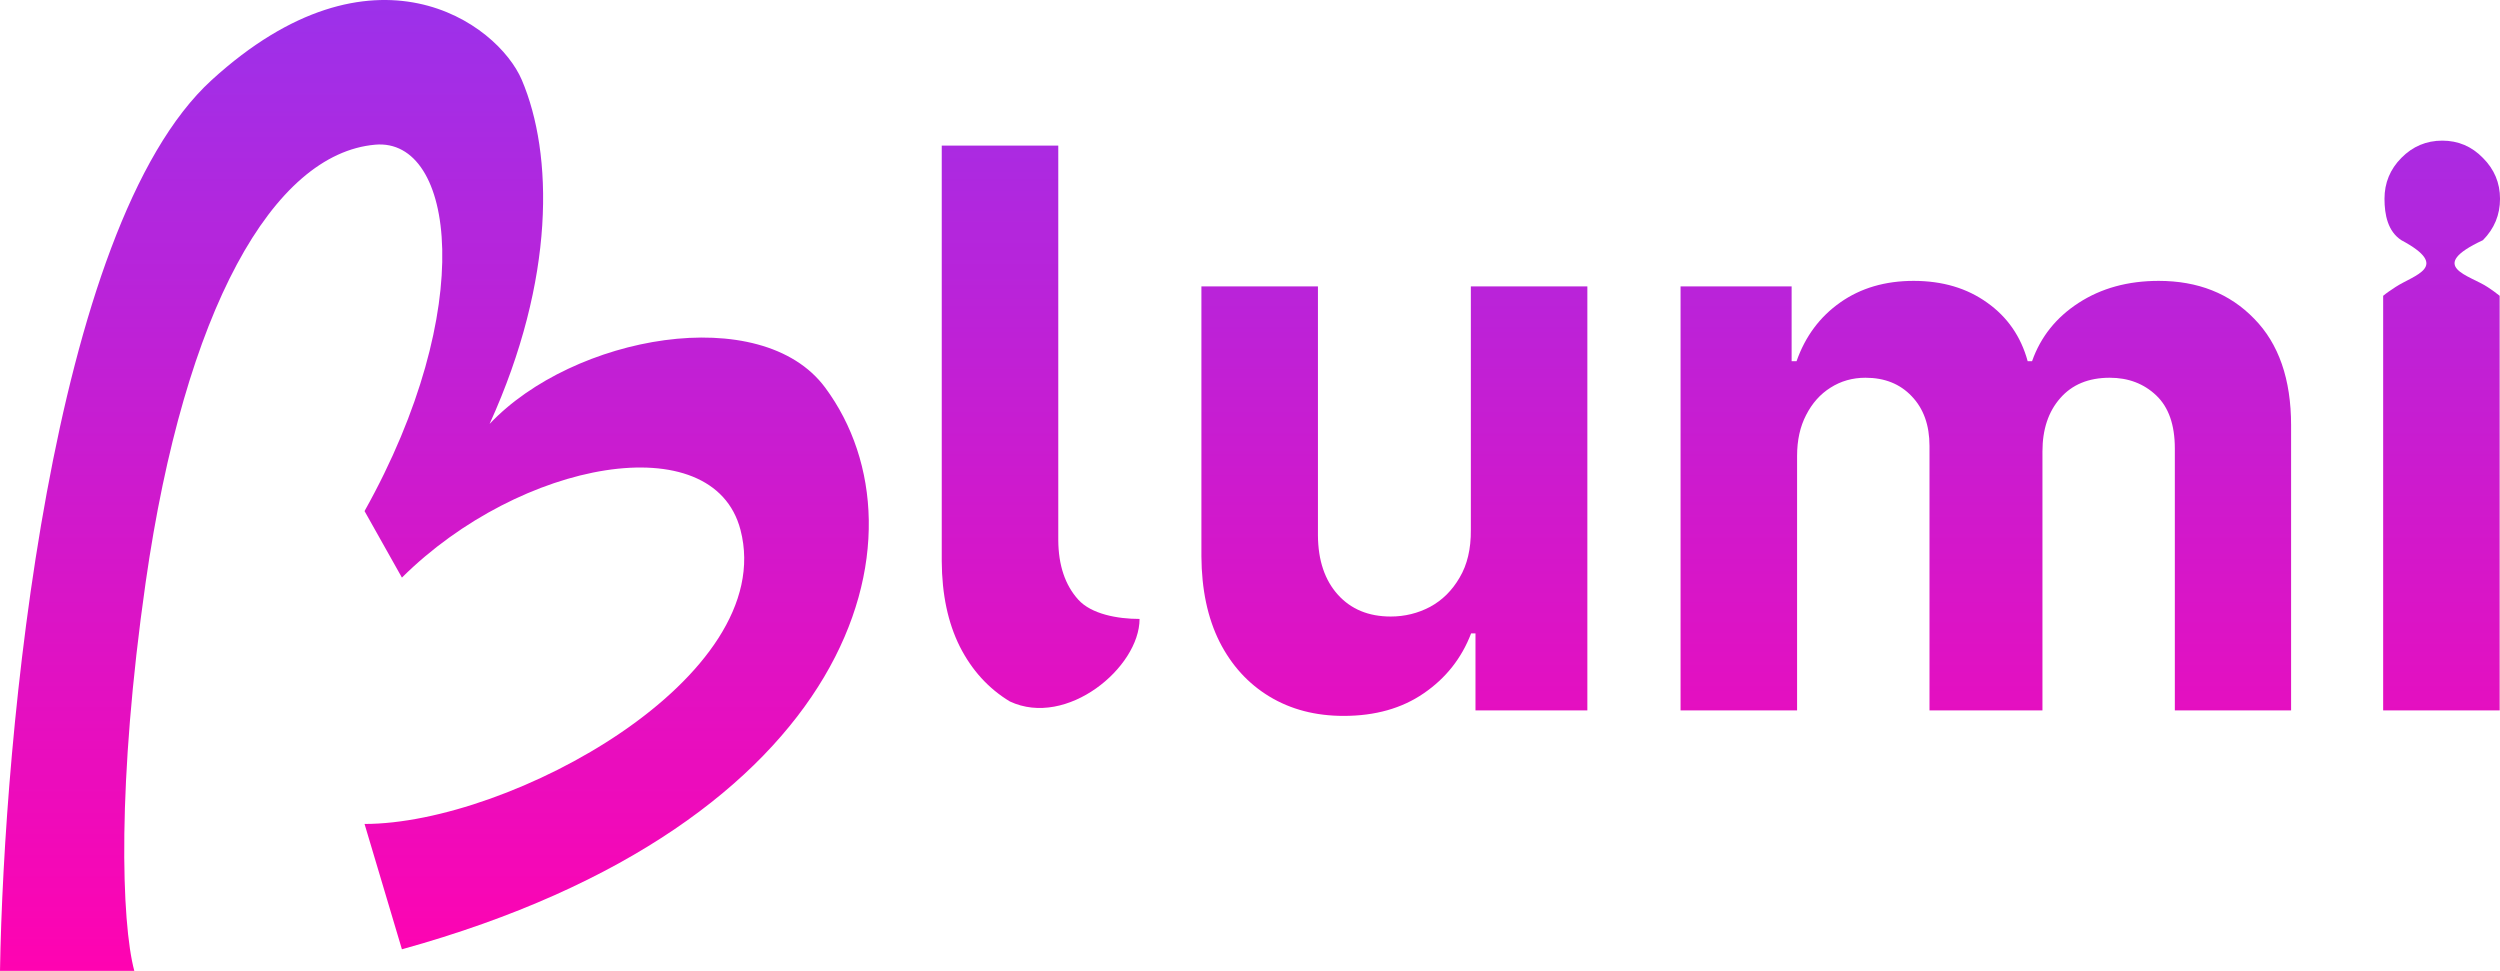 <svg viewBox="0 0 103 40" fill="none" xmlns="http://www.w3.org/2000/svg">
<path d="M0 40H5.533C5 38 4.817 32.267 6 24C7.612 12.731 11.259 6.332 15.457 5.961C18.738 5.671 19.69 12.707 15.019 21.057L16.559 23.797C21.448 18.945 29.384 17.52 30.508 21.83C32.095 27.915 21.008 33.947 15.019 33.947L16.559 39.111C35.194 33.947 38.5 22.057 34 15.973C31.362 12.406 23.612 13.821 20.171 17.466C22.892 11.477 22.793 6.34 21.5 3.297C20.498 0.941 15.368 -2.764 8.722 3.297C2.076 9.359 0.159 30.324 0 40Z" fill="url(#paint0_linear_2942_2410)"/>
<path d="M69.239 11.799V29.268H74.04V18.782C74.04 18.137 74.164 17.576 74.412 17.099C74.66 16.613 74.994 16.238 75.415 15.973C75.843 15.7 76.324 15.563 76.858 15.563C77.646 15.563 78.281 15.817 78.762 16.325C79.25 16.833 79.495 17.516 79.495 18.372V29.268H84.149V18.6C84.149 17.69 84.393 16.959 84.881 16.405C85.37 15.844 86.049 15.563 86.921 15.563C87.687 15.563 88.326 15.806 88.837 16.291C89.348 16.776 89.603 17.504 89.603 18.475V29.268H94.393V17.52C94.393 15.624 93.885 14.161 92.871 13.13C91.865 12.091 90.553 11.572 88.938 11.572C87.669 11.572 86.568 11.875 85.636 12.481C84.712 13.08 84.074 13.88 83.721 14.881H83.54C83.262 13.865 82.706 13.061 81.872 12.47C81.038 11.871 80.028 11.572 78.841 11.572C77.669 11.572 76.662 11.867 75.821 12.459C74.979 13.05 74.378 13.857 74.018 14.881H73.815V11.799H69.239Z" fill="url(#paint1_linear_2942_2410)"/>
<path d="M60.599 11.799V21.83C60.606 22.611 60.452 23.267 60.136 23.797C59.828 24.328 59.423 24.73 58.919 25.003C58.416 25.268 57.875 25.401 57.297 25.401C56.388 25.401 55.663 25.102 55.122 24.503C54.581 23.904 54.306 23.088 54.299 22.057V11.799H49.498V22.922C49.506 24.286 49.754 25.458 50.242 26.436C50.738 27.414 51.425 28.168 52.304 28.699C53.183 29.23 54.201 29.495 55.358 29.495C56.658 29.495 57.759 29.184 58.66 28.563C59.569 27.941 60.219 27.118 60.61 26.095H60.79V29.268H65.399V11.799H60.599Z" fill="url(#paint2_linear_2942_2410)"/>
<path d="M46.95 25.5C46.95 27.5 43.95 30 41.606 28.9C40.727 28.369 40.04 27.615 39.544 26.637C39.055 25.659 38.807 24.488 38.8 23.123V6H43.601V22.258C43.608 23.29 43.883 24.105 44.423 24.704C44.964 25.303 46.041 25.5 46.95 25.5Z" fill="url(#paint3_linear_2942_2410)"/>
<path d="M98.186 29.268V12.187C98.33 12.066 98.512 11.946 98.699 11.823C99.456 11.326 101 11 98.934 9.895C98.379 9.532 98.241 8.851 98.241 8.19C98.241 7.536 98.472 6.975 98.934 6.507C99.403 6.031 99.965 5.794 100.621 5.794C101.276 5.794 101.835 6.031 102.297 6.507C102.766 6.975 103.001 7.536 103.001 8.19C103.001 8.851 102.766 9.42 102.297 9.895C99.931 11 101.763 11.331 102.512 11.842C102.683 11.959 102.851 12.073 102.986 12.187V29.268H98.186Z" fill="url(#paint4_linear_2942_2410)"/>
<defs>
<linearGradient id="paint0_linear_2942_2410" x1="51.5" y1="0" x2="51.5" y2="40" gradientUnits="userSpaceOnUse">
<stop stop-color="#9C31EA"/>
<stop offset="1" stop-color="#FF03B1"/>
</linearGradient>
<linearGradient id="paint1_linear_2942_2410" x1="51.5" y1="0" x2="51.5" y2="40" gradientUnits="userSpaceOnUse">
<stop stop-color="#9C31EA"/>
<stop offset="1" stop-color="#FF03B1"/>
</linearGradient>
<linearGradient id="paint2_linear_2942_2410" x1="51.5" y1="0" x2="51.5" y2="40" gradientUnits="userSpaceOnUse">
<stop stop-color="#9C31EA"/>
<stop offset="1" stop-color="#FF03B1"/>
</linearGradient>
<linearGradient id="paint3_linear_2942_2410" x1="51.5" y1="0" x2="51.5" y2="40" gradientUnits="userSpaceOnUse">
<stop stop-color="#9C31EA"/>
<stop offset="1" stop-color="#FF03B1"/>
</linearGradient>
<linearGradient id="paint4_linear_2942_2410" x1="51.5" y1="0" x2="51.5" y2="40" gradientUnits="userSpaceOnUse">
<stop stop-color="#9C31EA"/>
<stop offset="1" stop-color="#FF03B1"/>
</linearGradient>
</defs>
</svg>
